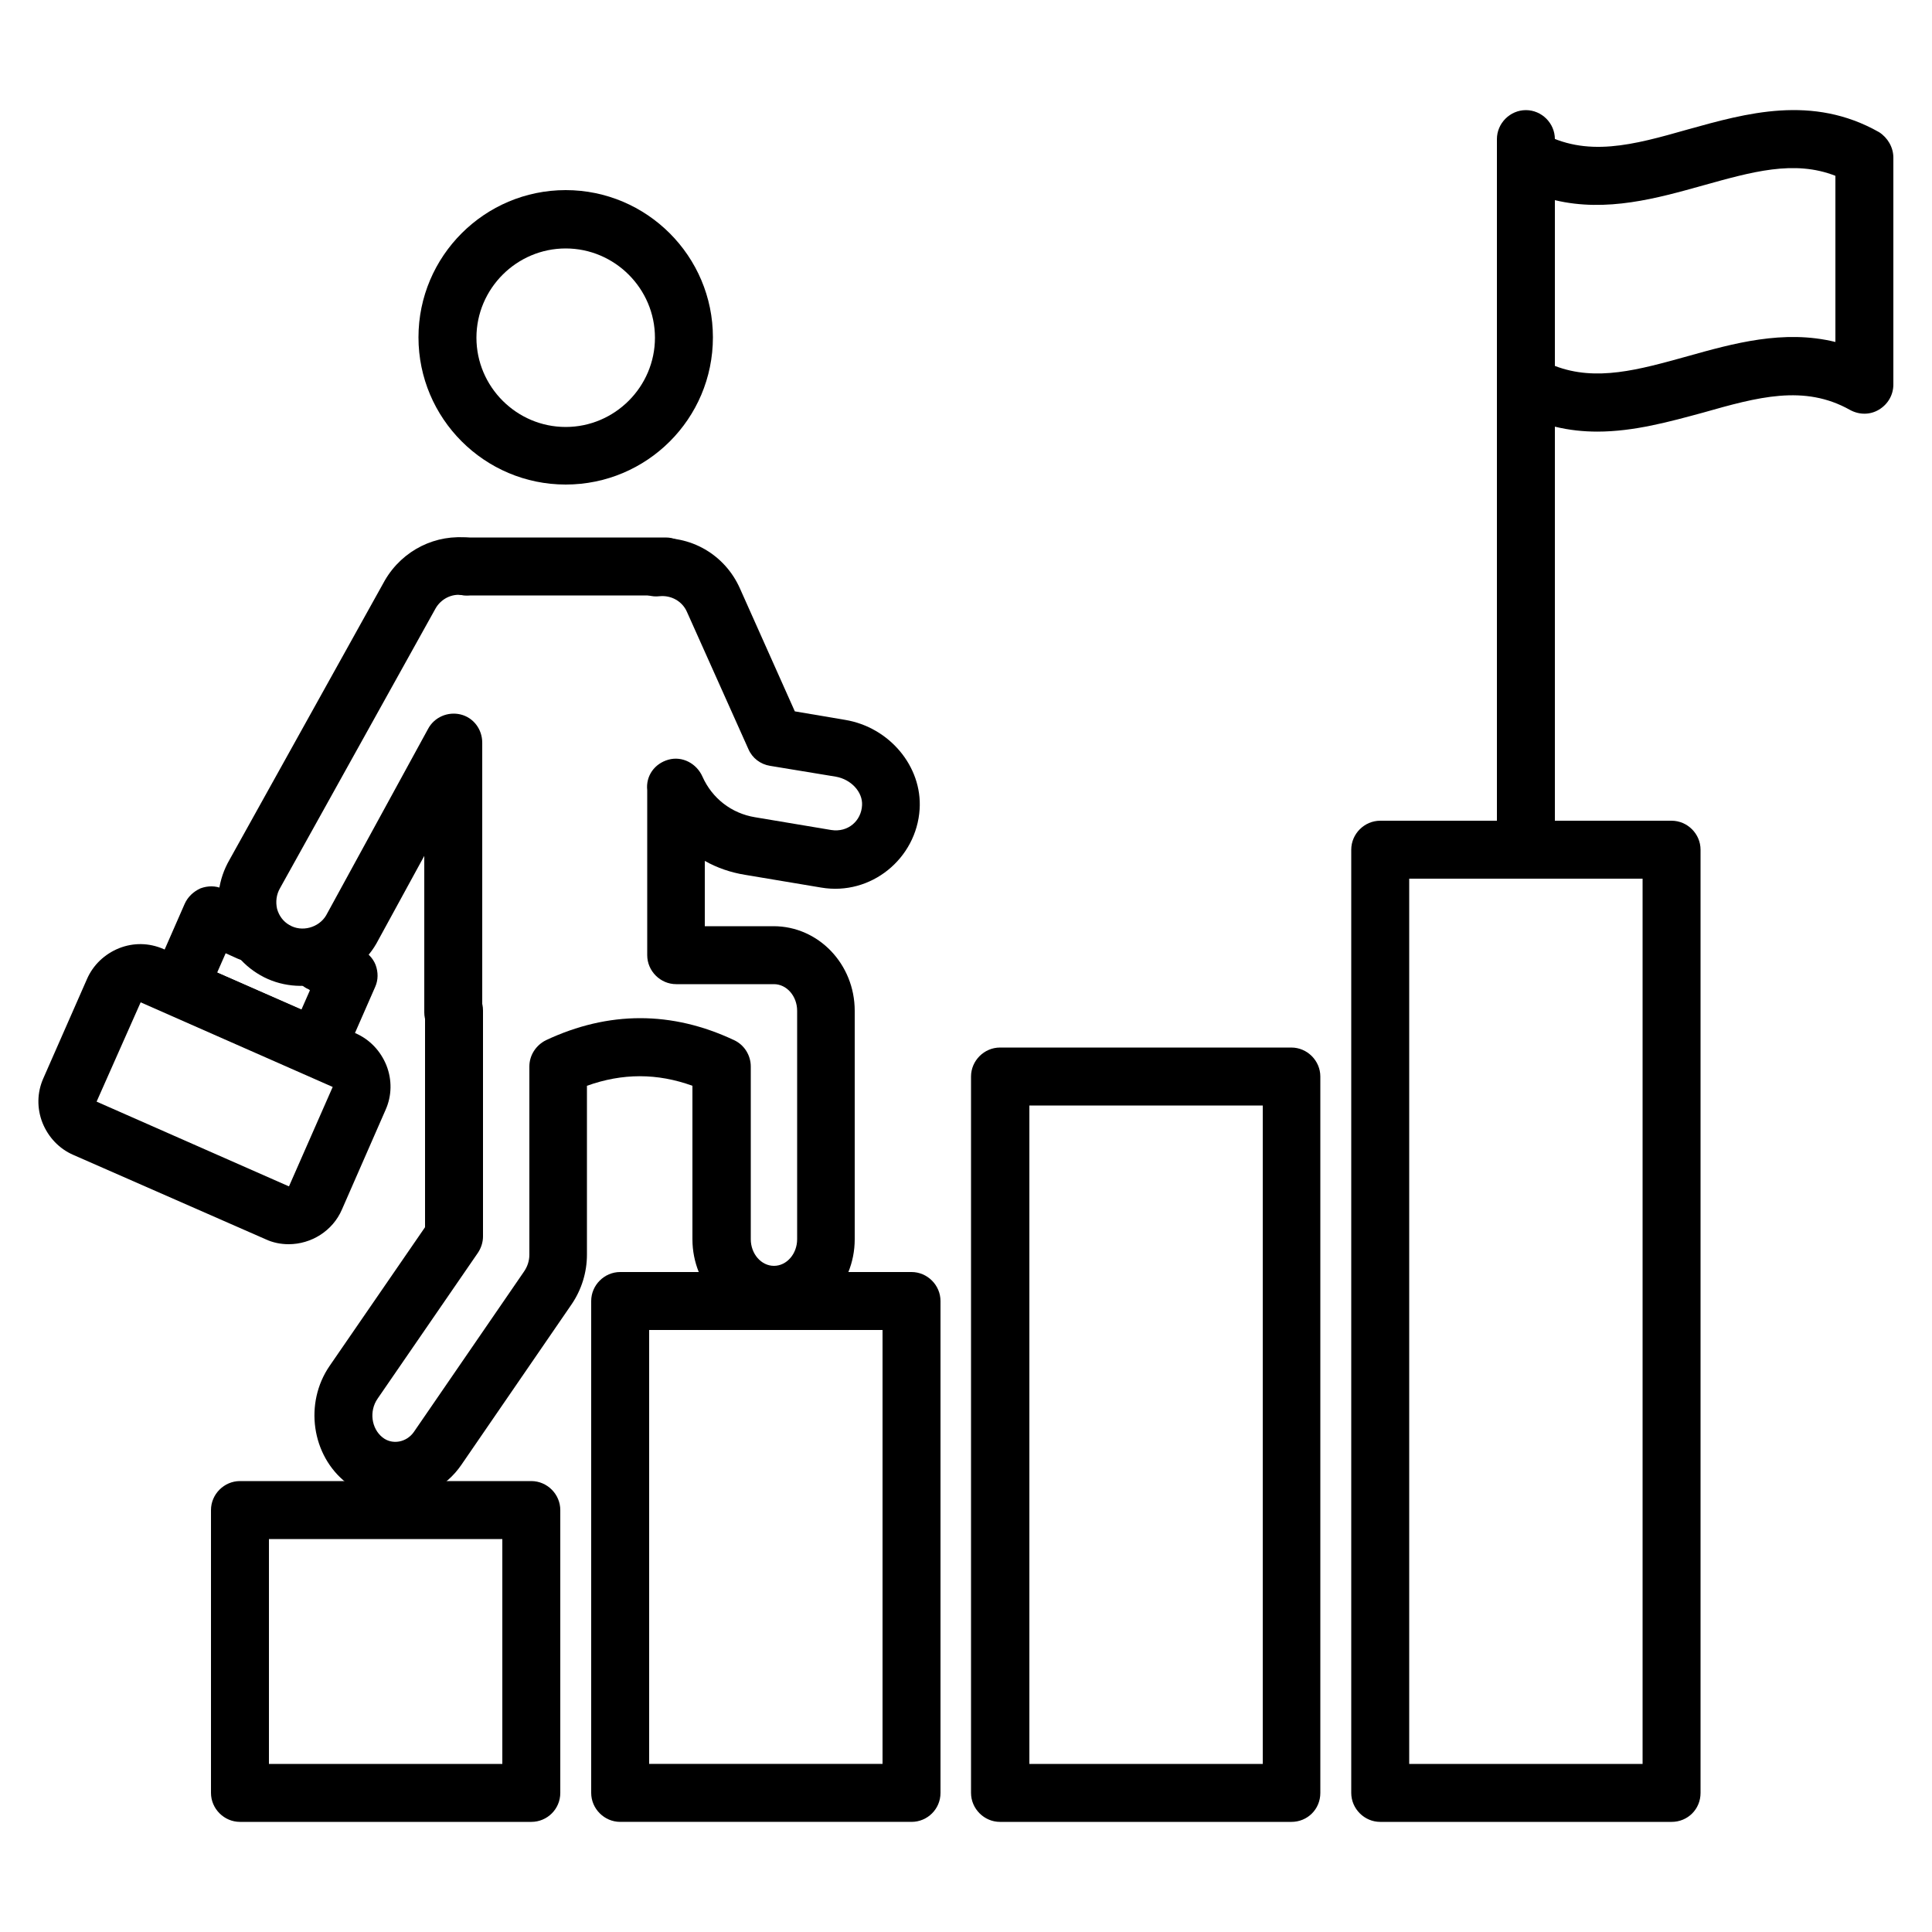 <svg width="500" height="500" viewBox="0 0 500 500" fill="none" xmlns="http://www.w3.org/2000/svg">
<path d="M117.302 269.5C113.202 269.5 109.802 266.1 109.802 262V221.5L97.402 244.2C91.502 254.5 77.502 258.2 67.402 252.4C62.302 249.5 58.702 244.7 57.202 239.1C55.702 233.4 56.502 227.5 59.402 222.5L99.602 150.2C104.202 142.3 112.902 138.1 121.602 139.2C125.702 139.8 128.602 143.5 128.002 147.6C127.402 151.7 123.702 154.6 119.602 154C116.902 153.6 114.102 155 112.702 157.5L72.502 229.8C71.502 231.5 71.302 233.4 71.702 235.2C72.202 237 73.302 238.5 74.902 239.4C78.102 241.3 82.502 240.1 84.402 236.9L110.802 188.6C112.402 185.6 115.902 184.1 119.202 184.9C122.502 185.7 124.802 188.7 124.802 192.2V262C124.802 266.1 121.502 269.5 117.302 269.5Z" fill="black"/>
<path d="M102.3 388.2C97.7 388.2 93.4 386.7 89.7 383.8C80.6 376.7 78.7 363.1 85.3 353.5L110 317.6V261.5C110 257.4 113.4 254 117.5 254C121.6 254 125 257.4 125 261.5V320C125 321.5 124.5 323 123.7 324.2L97.7 362C95.5 365.2 96.1 369.7 99 372C101.5 374 105.2 373.3 107.1 370.6L135.6 329.1C136.5 327.8 137 326.3 137 324.7V276C137 273.1 138.7 270.5 141.3 269.2C157.5 261.6 173.9 261.6 190 269.2C192.6 270.4 194.3 273.1 194.3 276V320.7C194.3 324.5 197 327.6 200.3 327.6C203.6 327.6 206.3 324.5 206.3 320.7V261.6C206.3 257.8 203.6 254.7 200.3 254.7H175C170.9 254.7 167.5 251.3 167.5 247.2V204.5C167.1 200.8 169.4 197.6 173 196.6C176.6 195.6 180.3 197.6 181.8 201C184.3 206.6 189.3 210.5 195.4 211.5L215.1 214.8C219.5 215.5 222.9 212.4 223.1 208.4C223.3 205 220.3 201.7 216.3 201L199.3 198.2C196.8 197.8 194.7 196.2 193.7 193.9L177.8 158.4C176.6 155.6 173.7 154 170.7 154.3C166.6 154.8 162.9 151.8 162.4 147.7C161.9 143.6 164.9 139.9 169 139.4C178.6 138.3 187.6 143.5 191.5 152.3L205.7 184.1L218.7 186.3C230.2 188.2 238.7 198.4 238 209.4C237.2 222.2 225.4 231.9 212.5 229.7L192.8 226.4C189.1 225.8 185.6 224.6 182.4 222.8V239.7H200.2C211.8 239.7 221.2 249.5 221.2 261.6V320.7C221.2 332.8 211.8 342.6 200.2 342.6C188.6 342.6 179.2 332.8 179.2 320.7V281C170.1 277.7 161.1 277.7 151.9 281V324.7C151.9 329.3 150.5 333.8 147.9 337.6L119.4 379.1C115.5 384.8 109.1 388.2 102.3 388.2Z" fill="black"/>
<path d="M137.502 471.501H62.102C58.002 471.501 54.602 468.101 54.602 464.001V390.801C54.602 386.701 58.002 383.301 62.102 383.301H137.502C141.602 383.301 145.002 386.701 145.002 390.801V464.001C145.002 468.201 141.602 471.501 137.502 471.501ZM69.602 456.501H130.002V398.301H69.602V456.501Z" fill="black"/>
<path d="M235.9 471.499H160.5C156.4 471.499 153 468.099 153 463.999V336.699C153 332.599 156.4 329.199 160.5 329.199H235.9C240 329.199 243.4 332.599 243.4 336.699V463.999C243.4 468.199 240 471.499 235.9 471.499ZM168 456.499H228.4V344.199H168V456.499Z" fill="black"/>
<path d="M334.201 471.502H258.801C254.701 471.502 251.301 468.102 251.301 464.002V278.602C251.301 274.502 254.701 271.102 258.801 271.102H334.201C338.301 271.102 341.701 274.502 341.701 278.602V464.002C341.701 468.202 338.401 471.502 334.201 471.502ZM266.401 456.502H326.801V286.102H266.401V456.502Z" fill="black"/>
<path d="M432.601 471.502H357.201C353.101 471.502 349.701 468.102 349.701 464.002V219.902C349.701 215.802 353.101 212.402 357.201 212.402H432.601C436.701 212.402 440.101 215.802 440.101 219.902V464.002C440.101 468.202 436.801 471.502 432.601 471.502ZM364.701 456.502H425.101V227.402H364.701V456.502Z" fill="black"/>
<path d="M394.9 227.4C390.8 227.4 387.4 224 387.4 219.9V36C387.4 31.9 390.8 28.5 394.9 28.5C399 28.5 402.4 31.9 402.4 36V220C402.4 224.1 399.1 227.4 394.9 227.4Z" fill="black"/>
<path d="M172.302 154.102H120.602C116.502 154.102 113.102 150.702 113.102 146.602C113.102 142.502 116.502 139.102 120.602 139.102H172.302C176.402 139.102 179.802 142.502 179.802 146.602C179.802 150.702 176.402 154.102 172.302 154.102Z" fill="black"/>
<path d="M74.701 322.001C72.701 322.001 70.601 321.601 68.701 320.701L19.001 298.901C15.301 297.301 12.501 294.301 11.001 290.601C9.501 286.801 9.601 282.701 11.201 279.101L22.501 253.401C24.101 249.701 27.101 246.901 30.801 245.401C34.601 243.901 38.601 244.001 42.301 245.601L92.001 267.401C95.701 269.001 98.501 272.001 100.001 275.701C101.501 279.501 101.401 283.601 99.801 287.201L88.501 313.001C86.101 318.601 80.501 322.001 74.701 322.001ZM74.701 307.001H74.801L86.101 281.301L36.401 259.401L25.001 285.101L74.701 307.001Z" fill="black"/>
<path d="M82.001 278.6C81.001 278.6 80.001 278.4 79.001 278L43.501 262.4C41.701 261.6 40.201 260.1 39.501 258.3C38.801 256.4 38.801 254.4 39.601 252.6L47.801 233.9C48.601 232.1 50.101 230.7 51.901 229.9C53.801 229.2 55.801 229.2 57.601 230L67.601 234.4C71.401 236.1 73.101 240.5 71.401 244.3C69.701 248.1 65.301 249.8 61.501 248.1L58.401 246.7L56.201 251.7L78.001 261.3L80.201 256.3L80.001 256.1C76.201 254.5 74.401 250 76.101 246.3C77.801 242.5 82.201 240.8 86.001 242.4L93.201 245.6C95.001 246.4 96.501 247.9 97.201 249.7C97.901 251.6 97.901 253.6 97.101 255.4L88.901 274.1C87.601 277 84.901 278.6 82.001 278.6Z" fill="black"/>
<path d="M413.4 111.701C406.2 111.701 398.7 110.201 391.3 106.001C388.9 104.701 387.5 102.201 387.5 99.501V40.801C387.5 38.101 388.9 35.701 391.2 34.301C393.5 32.901 396.3 32.901 398.7 34.201C410.6 40.901 422.7 37.501 436.8 33.501C451.9 29.301 469 24.401 486.3 34.201C488.5 35.601 490 38.101 490 40.801V99.501C490 102.201 488.6 104.601 486.3 106.001C484 107.401 481.2 107.401 478.8 106.101C466.9 99.401 454.8 102.801 440.7 106.801C432.2 109.101 422.9 111.701 413.4 111.701ZM402.4 94.701C413.1 98.801 424.1 95.701 436.7 92.201C448.5 88.901 461.6 85.201 475 88.501V45.501C464.3 41.301 453.3 44.501 440.7 48.001C428.9 51.301 415.8 55.001 402.4 51.801V94.701Z" fill="black"/>
<path d="M146.401 125.399C125.401 125.399 108.301 108.299 108.301 87.299C108.301 66.299 125.401 49.199 146.401 49.199C167.401 49.199 184.501 66.299 184.501 87.299C184.501 108.399 167.401 125.399 146.401 125.399ZM146.401 64.299C133.701 64.299 123.301 74.699 123.301 87.399C123.301 100.099 133.701 110.499 146.401 110.499C159.101 110.499 169.501 100.099 169.501 87.399C169.501 74.699 159.101 64.299 146.401 64.299Z" fill="black"/>
</svg>
